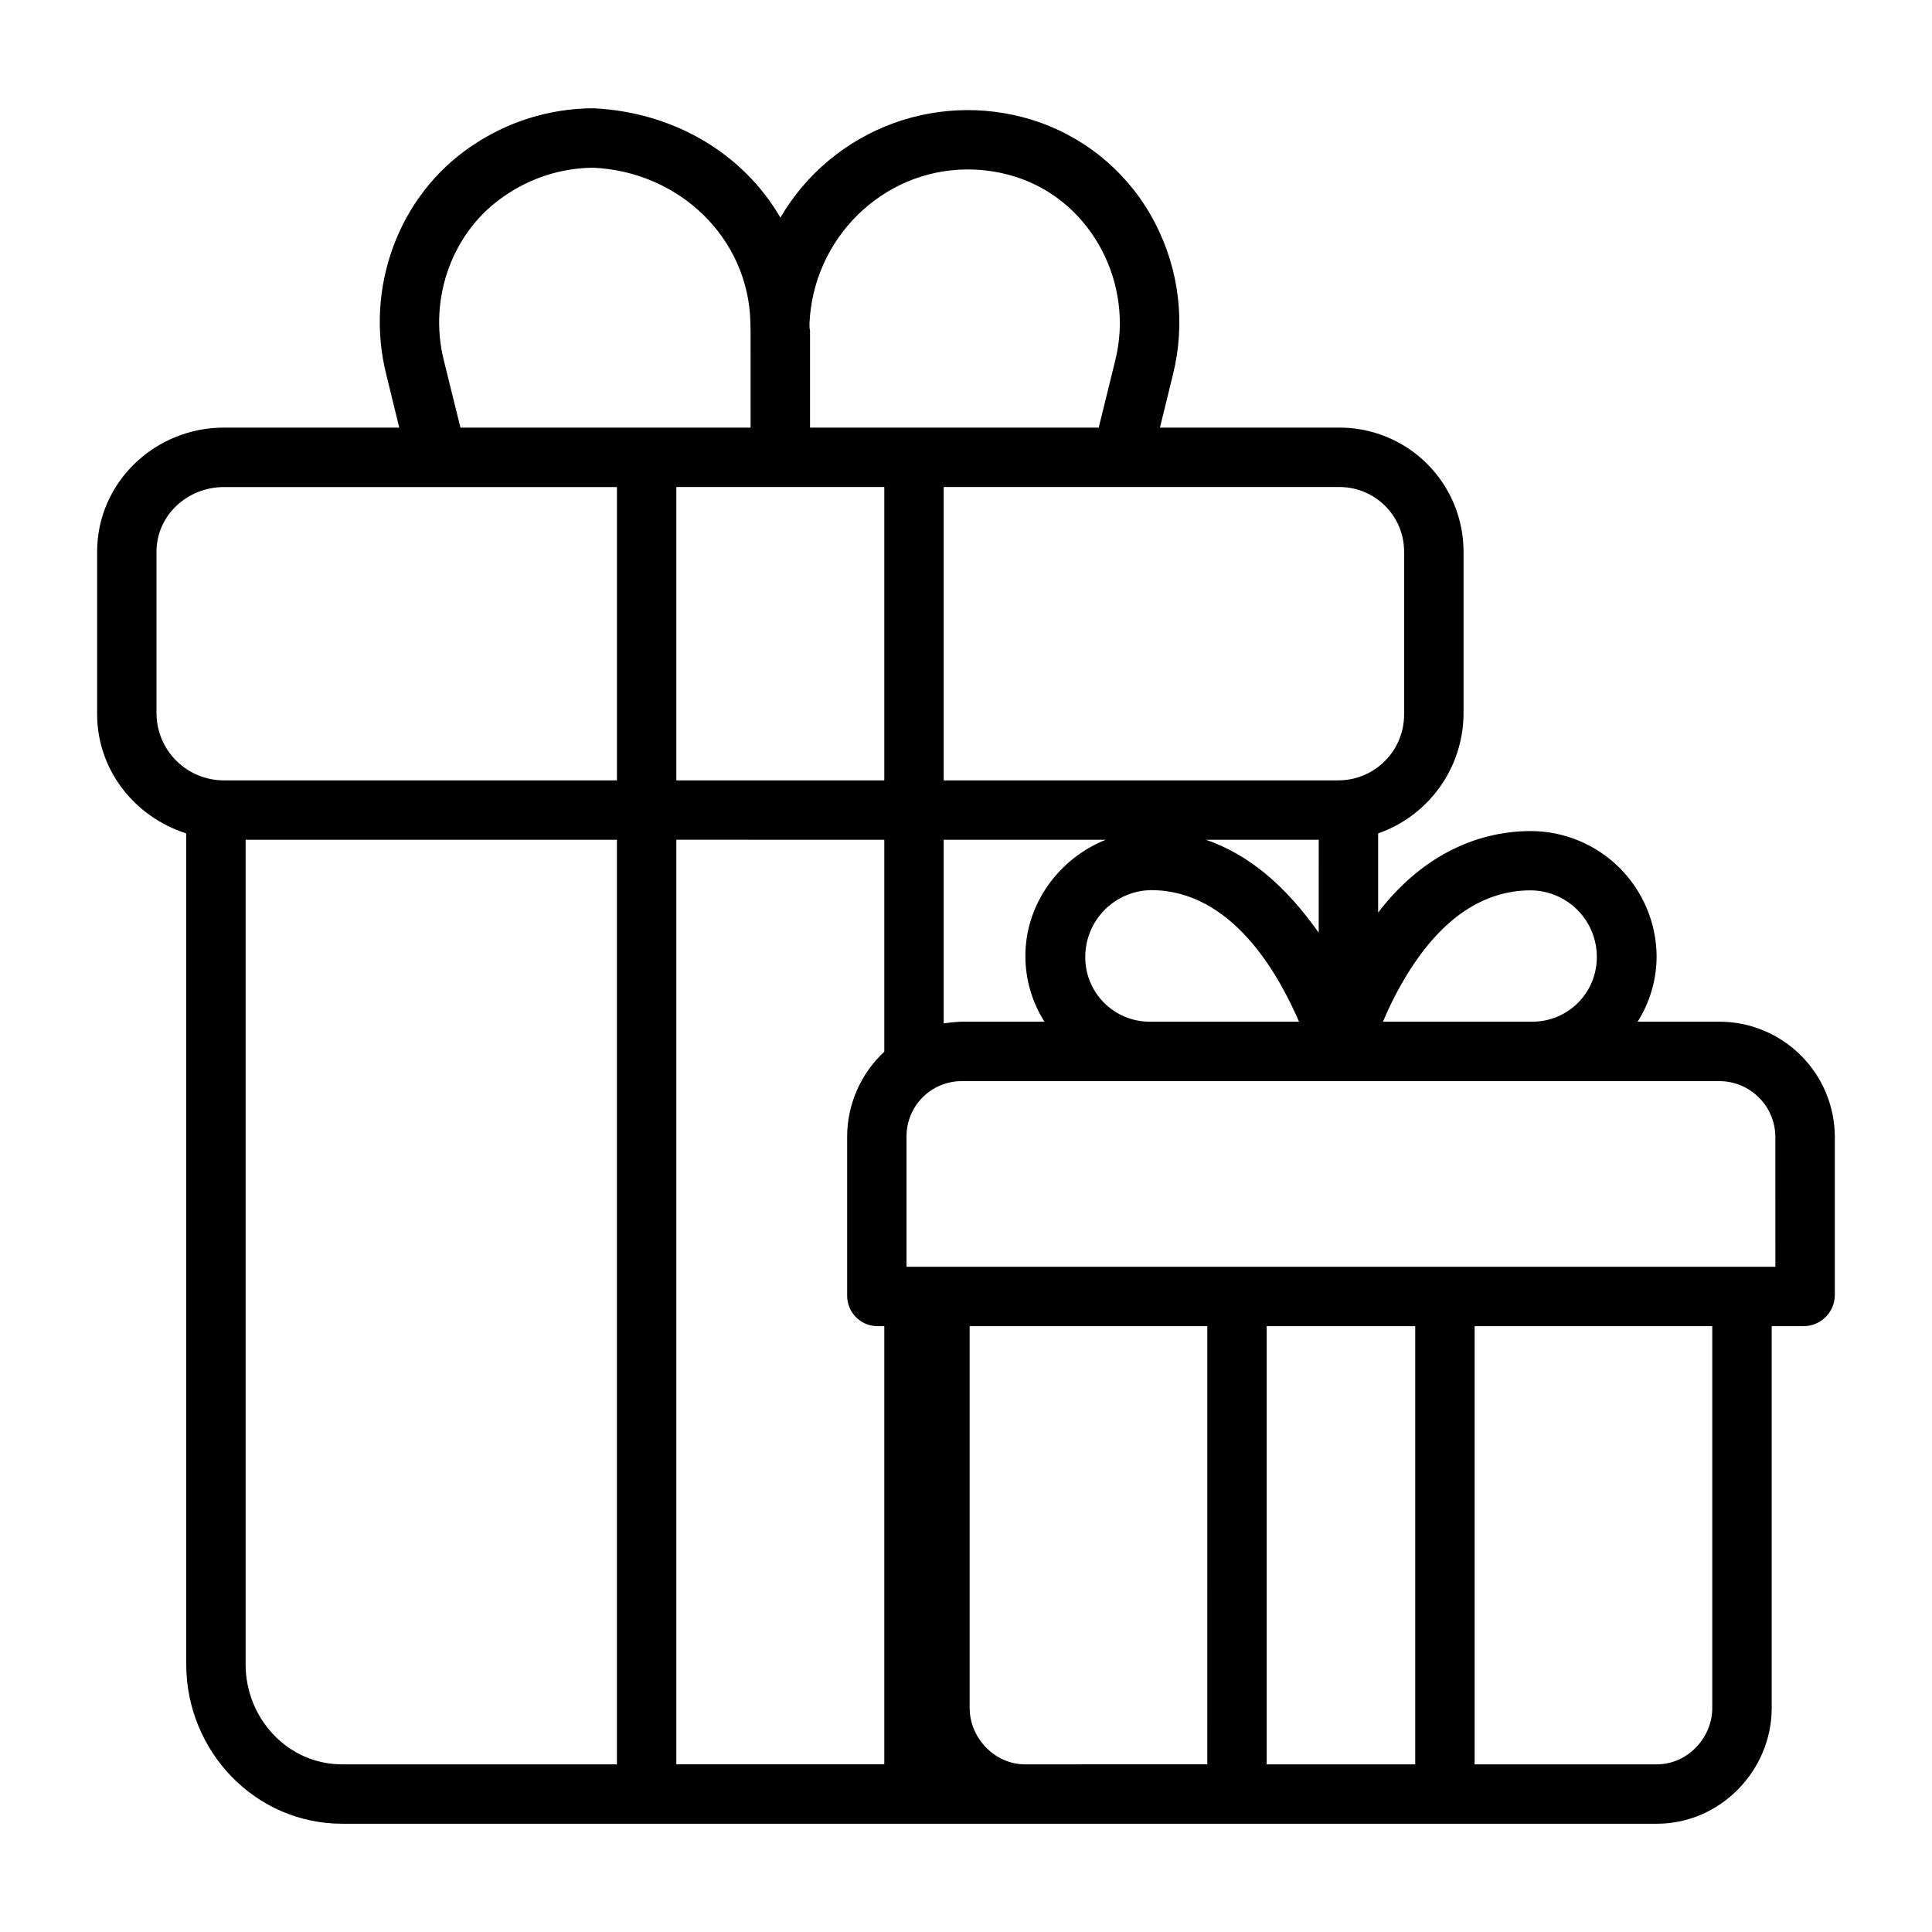 <?xml version="1.0" encoding="UTF-8"?>
<!-- Uploaded to: SVG Repo, www.svgrepo.com, Generator: SVG Repo Mixer Tools -->
<svg fill="#000000" width="800px" height="800px" version="1.1" viewBox="144 144 512 512" xmlns="http://www.w3.org/2000/svg">
 <path d="m599.72 414.76h-21.73c3.281-5.188 5.023-11.195 5.031-17.332v-0.047c-0.074-8.781-3.602-17.18-9.82-23.383-6.215-6.199-14.625-9.707-23.406-9.762-15.5 0-29.75 7.441-40.574 21.613v-20.988c6.566-2.297 12.266-6.566 16.316-12.223 4.051-5.66 6.254-12.426 6.316-19.387v-43.027c0.008-8.773-3.492-17.188-9.719-23.367-6.231-6.18-14.668-9.613-23.441-9.539h-47.293l3.445-14.055c3.367-13.527 1.672-27.82-4.762-40.188-6.402-12.391-17.27-21.891-30.402-26.586-12.617-4.477-26.398-4.41-38.973 0.188-12.574 4.598-23.148 13.438-29.898 24.996-9.926-17.109-28.41-27.992-49.578-28.977h-0.168c-11.496 0.066-22.711 3.582-32.191 10.086-19.207 12.988-28.262 37.457-22.527 60.395l3.457 14.141h-46.43c-18.371 0-33.633 14.539-33.633 32.906v43.031c0 14.699 9.84 27.199 23.617 31.609v220.19c0 23.047 18.262 42.254 41.305 42.254h348.48c16.66 0 30.379-14.012 30.379-30.672v-101.19h8.539-0.004c4.445-0.055 8.059-3.602 8.191-8.043v-42.316c-0.074-8.055-3.324-15.758-9.039-21.434-5.715-5.676-13.438-8.871-21.492-8.895zm-82.395-13.203c9.012-14.355 19.918-21.605 32.355-21.605v0.004c4.617 0.031 9.039 1.879 12.309 5.137 3.269 3.258 5.133 7.672 5.184 12.289 0.082 4.594-1.691 9.023-4.914 12.297-3.227 3.269-7.637 5.102-12.23 5.082h-39.523c1.906-4.582 4.188-8.996 6.82-13.203zm-138.98-128.49v77.734h-55.105v-77.734zm0 93.48v56.176c-6.227 5.777-9.789 13.871-9.84 22.367v42.32-0.004c0.008 4.391 3.527 7.969 7.914 8.043h1.926v116.11h-55.105v-245.02zm15.742 0h42.945c-12.297 4.918-21.297 16.891-21.297 30.836v0.047c0.016 6.141 1.77 12.148 5.059 17.332h-22.031c-1.566 0.062-3.129 0.215-4.676 0.457zm99.383 24.617c-8.855-12.508-18.496-20.684-29.883-24.617h29.887zm-61.859 6.234v-0.004c0.047-4.617 1.898-9.031 5.156-12.301 3.262-3.269 7.672-5.137 12.289-5.195 21.344 0 33.68 22.07 39.203 34.863h-39.504c-4.594 0.023-9-1.809-12.227-5.074-3.227-3.269-5-7.699-4.918-12.293zm84.492-107.17v43.031-0.004c0.027 4.641-1.793 9.102-5.062 12.395-3.266 3.293-7.715 5.148-12.352 5.152h-104.6v-77.734h104.6c4.598-0.078 9.035 1.695 12.309 4.922 3.277 3.227 5.117 7.637 5.106 12.238zm-115.97-101.32c4.867-0.047 9.703 0.758 14.293 2.383 19.105 6.777 30.145 28.055 25.137 48.18l-4.394 17.855h-76.504v-25.699c-0.035-0.293-0.09-0.582-0.172-0.867h0.051s-0.02-0.68-0.023-1.031c0.965-22.516 19.254-40.645 41.613-40.82zm-138.52 50.574c-4.133-16.547 2.324-34.242 16.07-43.547 6.867-4.773 15.008-7.379 23.371-7.488h0.121c22.668 0.984 41.207 18.52 41.688 41.059-0.02 0.629 0.047 1.484 0.047 2.117l0.004 25.703h-76.891zm-76.141 93.777v-43.027c0-9.688 8.203-17.16 17.891-17.16h104.13v77.734h-104.13c-4.691 0.012-9.195-1.82-12.543-5.106-3.348-3.281-5.269-7.75-5.348-12.441zm23.617 251.8v-218.51h98.402v245.02h-72.84c-14.363 0-25.562-12.141-25.562-26.508zm206.54 26.508c-7.977 0-14.66-6.949-14.66-14.926v-101.19h62.977l-0.004 116.11zm64.059 0v-116.11h39.359v116.11zm118.08-14.926c0 7.977-6.656 14.926-14.633 14.926h-48.344v-116.11h62.977zm16.727-116.93h-230.26v-34.617c0.012-3.856 1.543-7.547 4.258-10.277 2.719-2.731 6.406-4.277 10.258-4.305h200.95c3.883 0.016 7.602 1.551 10.367 4.277 2.762 2.727 4.348 6.422 4.422 10.305z"/>
</svg>